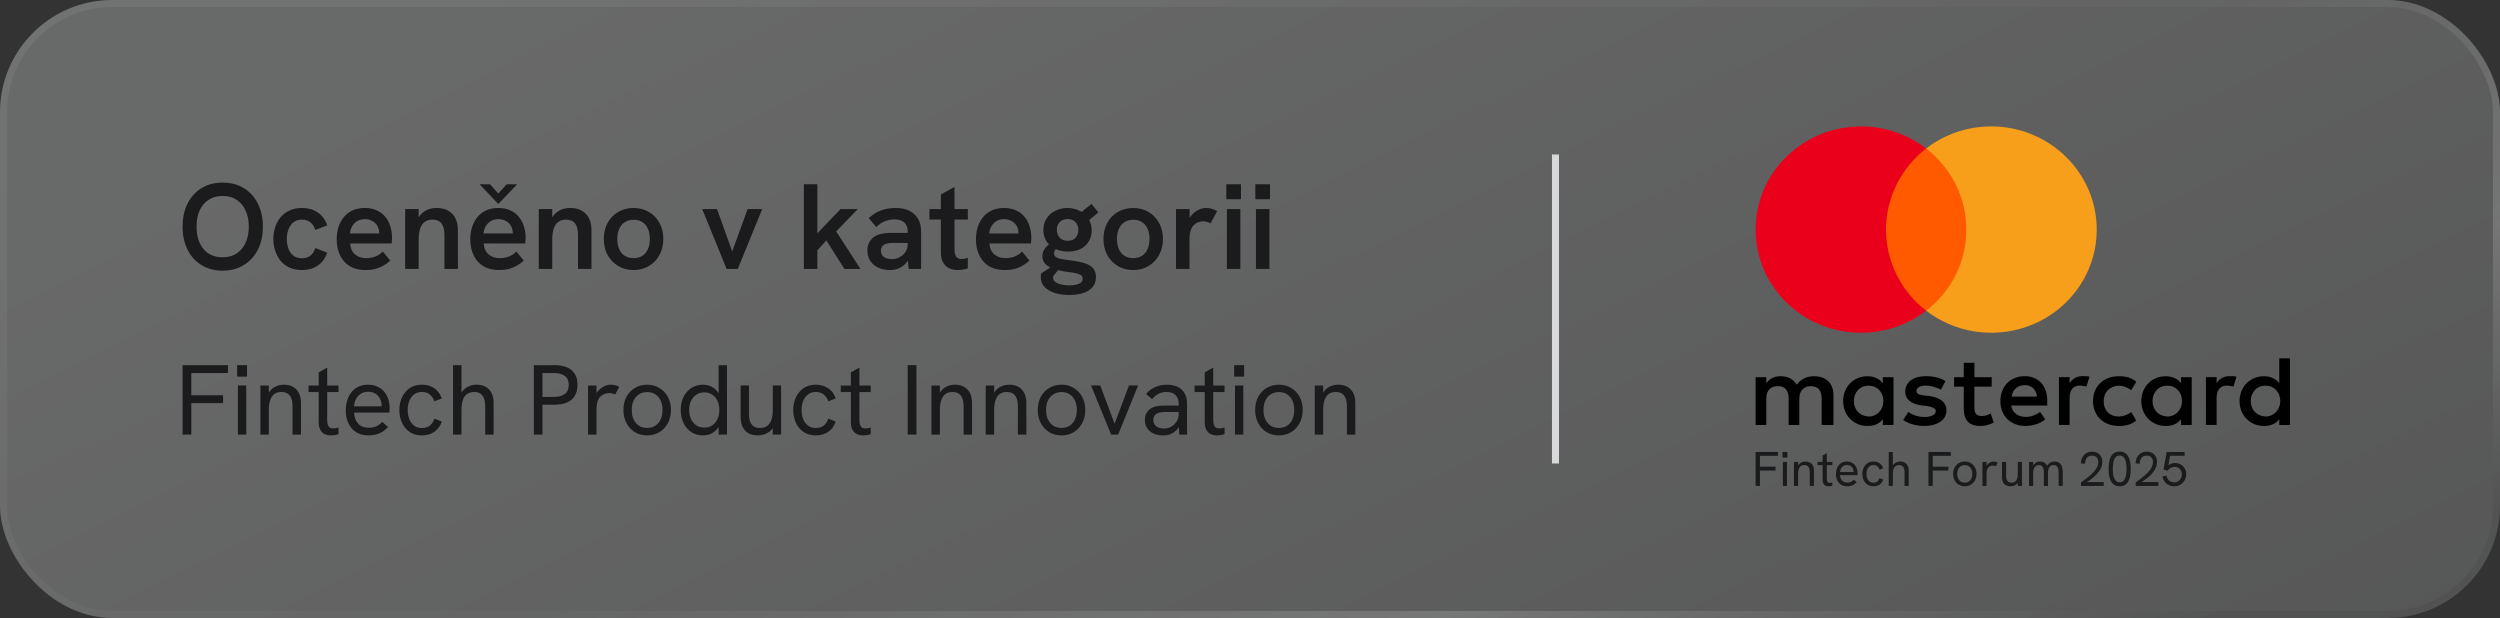 <svg width="356" height="88" viewBox="0 0 356 88" fill="none" xmlns="http://www.w3.org/2000/svg">
<rect x="0" y="0" width="356" height="88" fill="#333333" stroke="none"/>
<rect width="356" height="88" rx="16" fill="url(#paint0_linear_14635_84661)" fill-opacity="0.3"/>
<rect x="0.5" y="0.5" width="355" height="87" rx="15.5" stroke="url(#paint1_linear_14635_84661)" stroke-opacity="0.16"/>
<path d="M156.408 30.238L155.103 31.333C155.338 31.76 155.457 32.254 155.457 32.815C155.457 33.415 155.313 33.945 155.024 34.406C154.748 34.856 154.356 35.208 153.849 35.462C153.341 35.704 152.753 35.825 152.084 35.825C151.438 35.825 150.863 35.707 150.357 35.476C150.351 35.482 150.343 35.489 150.337 35.496C150.176 35.657 150.095 35.853 150.095 36.084C150.095 36.28 150.17 36.441 150.32 36.568C150.47 36.684 150.683 36.776 150.96 36.846C151.248 36.903 151.588 36.961 151.98 37.019C152.569 37.088 153.111 37.169 153.606 37.261C154.102 37.353 154.534 37.485 154.903 37.658C155.272 37.82 155.555 38.045 155.751 38.333C155.959 38.621 156.062 38.996 156.062 39.457C156.062 40.276 155.728 40.905 155.06 41.343C154.402 41.781 153.474 42 152.274 42C151.018 42 150.026 41.77 149.3 41.309C148.573 40.859 148.21 40.241 148.21 39.457V39.215C148.221 39.123 148.239 39.031 148.262 38.938L149.562 38.093C149.322 37.971 149.108 37.827 148.919 37.658C148.596 37.358 148.435 36.961 148.435 36.465C148.435 36.027 148.584 35.629 148.884 35.272C149.025 35.097 149.189 34.939 149.374 34.796C149.236 34.655 149.113 34.503 149.005 34.337C148.717 33.864 148.573 33.334 148.573 32.746C148.573 32.112 148.729 31.564 149.04 31.102C149.351 30.63 149.766 30.266 150.285 30.013C150.816 29.747 151.392 29.615 152.015 29.615C152.637 29.615 153.209 29.747 153.728 30.013C153.831 30.063 153.929 30.119 154.023 30.179L155.423 29.044L156.408 30.238ZM149.974 39.336C149.962 39.37 149.957 39.4 149.957 39.423V39.526C149.957 39.884 150.17 40.155 150.597 40.34C151.035 40.536 151.594 40.634 152.274 40.634C152.851 40.634 153.312 40.553 153.658 40.392C154.004 40.242 154.177 40.011 154.177 39.699C154.177 39.526 154.125 39.382 154.021 39.267C153.918 39.163 153.762 39.077 153.555 39.008C153.347 38.939 153.088 38.875 152.776 38.817C152.477 38.771 152.119 38.725 151.704 38.679C151.357 38.625 151.012 38.554 150.67 38.469L149.974 39.336ZM31.69 26C32.843 26 33.847 26.259 34.7 26.778C35.565 27.297 36.234 28.03 36.707 28.976C37.191 29.91 37.434 31.011 37.434 32.279C37.434 33.536 37.191 34.638 36.707 35.583C36.223 36.517 35.548 37.243 34.684 37.762C33.83 38.281 32.832 38.541 31.69 38.541C30.561 38.541 29.569 38.281 28.716 37.762C27.863 37.243 27.193 36.511 26.709 35.565C26.236 34.62 26 33.525 26 32.279C26 31.023 26.236 29.921 26.709 28.976C27.193 28.03 27.863 27.297 28.716 26.778C29.569 26.259 30.561 26 31.69 26ZM43.004 29.615C43.846 29.615 44.578 29.817 45.201 30.221C45.835 30.624 46.302 31.247 46.602 32.089L44.907 32.746C44.769 32.308 44.544 31.956 44.232 31.69C43.921 31.414 43.511 31.275 43.004 31.275C42.497 31.275 42.082 31.409 41.759 31.674C41.447 31.939 41.216 32.279 41.066 32.694C40.917 33.109 40.842 33.554 40.842 34.026C40.842 34.499 40.917 34.949 41.066 35.375C41.216 35.79 41.447 36.13 41.759 36.395C42.082 36.649 42.497 36.776 43.004 36.776C43.511 36.776 43.921 36.643 44.232 36.378C44.544 36.113 44.769 35.761 44.907 35.323L46.602 35.98C46.302 36.811 45.835 37.434 45.201 37.849C44.578 38.252 43.846 38.454 43.004 38.454C42.335 38.454 41.742 38.339 41.223 38.108C40.715 37.866 40.288 37.537 39.942 37.122C39.608 36.696 39.355 36.217 39.182 35.687C39.009 35.156 38.922 34.603 38.922 34.026C38.922 33.45 39.009 32.896 39.182 32.365C39.355 31.835 39.608 31.362 39.942 30.947C40.288 30.532 40.715 30.209 41.223 29.979C41.742 29.736 42.335 29.615 43.004 29.615ZM51.938 29.615C52.595 29.615 53.166 29.73 53.65 29.961C54.146 30.18 54.555 30.492 54.878 30.895C55.201 31.288 55.438 31.737 55.588 32.244C55.749 32.752 55.83 33.294 55.83 33.87C55.83 33.951 55.824 34.066 55.812 34.216C55.812 34.366 55.801 34.516 55.778 34.666H49.862C49.908 35.346 50.139 35.865 50.554 36.223C50.969 36.58 51.5 36.759 52.145 36.759C52.618 36.759 53.05 36.684 53.442 36.534C53.834 36.384 54.193 36.148 54.516 35.825L55.57 37.105C55.213 37.427 54.855 37.687 54.498 37.883C54.141 38.079 53.765 38.223 53.373 38.315C52.993 38.408 52.56 38.454 52.076 38.454C51.361 38.454 50.738 38.339 50.208 38.108C49.689 37.878 49.262 37.555 48.928 37.14C48.593 36.724 48.346 36.257 48.185 35.738C48.023 35.208 47.942 34.66 47.942 34.095C47.942 33.53 48.017 32.982 48.167 32.452C48.328 31.91 48.571 31.426 48.894 30.999C49.216 30.573 49.631 30.238 50.139 29.996C50.646 29.742 51.246 29.615 51.938 29.615ZM70.958 29.615C71.615 29.615 72.187 29.73 72.671 29.961C73.167 30.18 73.576 30.492 73.898 30.895C74.221 31.288 74.457 31.737 74.607 32.244C74.769 32.752 74.85 33.294 74.85 33.87C74.85 33.951 74.844 34.066 74.833 34.216C74.833 34.366 74.821 34.516 74.798 34.666H68.883C68.929 35.346 69.159 35.865 69.574 36.223C69.989 36.58 70.52 36.759 71.166 36.759C71.639 36.759 72.071 36.684 72.463 36.534C72.855 36.384 73.212 36.148 73.535 35.825L74.591 37.105C74.234 37.427 73.876 37.687 73.519 37.883C73.161 38.079 72.786 38.223 72.394 38.315C72.013 38.408 71.581 38.454 71.097 38.454C70.382 38.454 69.759 38.339 69.228 38.108C68.71 37.878 68.283 37.555 67.948 37.14C67.614 36.724 67.367 36.257 67.205 35.738C67.044 35.208 66.963 34.66 66.963 34.095C66.963 33.53 67.038 32.982 67.188 32.452C67.349 31.91 67.591 31.426 67.914 30.999C68.237 30.572 68.652 30.238 69.159 29.996C69.666 29.742 70.266 29.615 70.958 29.615ZM90.221 29.615C91.051 29.615 91.778 29.805 92.4 30.186C93.035 30.555 93.536 31.074 93.905 31.743C94.274 32.412 94.458 33.173 94.458 34.026C94.458 34.88 94.274 35.641 93.905 36.31C93.548 36.978 93.046 37.502 92.4 37.883C91.766 38.263 91.039 38.454 90.221 38.454C89.413 38.454 88.687 38.263 88.041 37.883C87.395 37.502 86.888 36.978 86.519 36.31C86.161 35.641 85.983 34.88 85.982 34.026C85.982 33.173 86.161 32.412 86.519 31.743C86.888 31.074 87.389 30.555 88.023 30.186C88.669 29.805 89.402 29.615 90.221 29.615ZM127.513 29.615C128.666 29.615 129.559 29.909 130.193 30.497C130.839 31.074 131.162 31.881 131.162 32.919V38.299H129.398L129.283 37.105C129.253 37.152 129.223 37.199 129.19 37.243C128.891 37.647 128.533 37.953 128.118 38.16C127.703 38.356 127.248 38.454 126.752 38.454C126.118 38.454 125.552 38.339 125.057 38.108C124.572 37.878 124.192 37.555 123.915 37.14C123.65 36.724 123.517 36.24 123.517 35.687C123.517 35.214 123.615 34.804 123.811 34.458C124.018 34.112 124.284 33.842 124.606 33.645C124.883 33.472 125.206 33.351 125.575 33.282C125.944 33.202 126.331 33.161 126.734 33.161H129.26V32.919C129.26 32.365 129.092 31.951 128.758 31.674C128.423 31.386 127.956 31.241 127.356 31.241C126.895 31.241 126.44 31.333 125.99 31.518C125.552 31.691 125.148 31.962 124.779 32.331L123.707 31.068C124.261 30.549 124.849 30.18 125.472 29.961C126.094 29.73 126.775 29.615 127.513 29.615ZM135.918 29.77H137.821V31.259H135.918V35.375C135.918 35.859 135.988 36.234 136.126 36.499C136.276 36.753 136.541 36.88 136.921 36.88C137.036 36.88 137.169 36.869 137.319 36.846C137.481 36.811 137.648 36.771 137.821 36.725V38.212C137.591 38.293 137.353 38.35 137.111 38.385C136.881 38.431 136.644 38.454 136.402 38.454C135.976 38.454 135.572 38.373 135.191 38.212C134.822 38.039 134.529 37.767 134.31 37.398C134.091 37.018 133.98 36.522 133.98 35.911V31.259H132.354V29.77H133.98V27.695L135.918 26.623V29.77ZM142.968 29.615C143.625 29.615 144.196 29.73 144.681 29.961C145.177 30.18 145.586 30.492 145.909 30.895C146.232 31.288 146.468 31.737 146.618 32.244C146.78 32.752 146.86 33.294 146.86 33.87C146.86 33.951 146.854 34.066 146.843 34.216C146.843 34.366 146.832 34.516 146.809 34.666H140.893C140.939 35.346 141.169 35.865 141.584 36.223C141.999 36.58 142.53 36.759 143.176 36.759C143.648 36.759 144.081 36.684 144.473 36.534C144.865 36.384 145.223 36.148 145.546 35.825L146.601 37.105C146.243 37.427 145.886 37.687 145.528 37.883C145.171 38.079 144.796 38.223 144.404 38.315C144.024 38.408 143.591 38.454 143.106 38.454C142.392 38.454 141.769 38.339 141.238 38.108C140.72 37.878 140.293 37.555 139.959 37.14C139.625 36.724 139.376 36.257 139.215 35.738C139.053 35.208 138.973 34.66 138.973 34.095C138.973 33.53 139.047 32.982 139.197 32.452C139.359 31.91 139.601 31.426 139.924 30.999C140.247 30.573 140.662 30.238 141.169 29.996C141.676 29.742 142.276 29.615 142.968 29.615ZM161.369 29.615C162.199 29.615 162.926 29.805 163.549 30.186C164.183 30.555 164.685 31.074 165.054 31.743C165.423 32.412 165.607 33.173 165.607 34.026C165.607 34.88 165.423 35.641 165.054 36.31C164.696 36.978 164.194 37.502 163.549 37.883C162.915 38.263 162.188 38.454 161.369 38.454C160.562 38.454 159.835 38.263 159.189 37.883C158.544 37.502 158.037 36.978 157.668 36.31C157.311 35.641 157.132 34.88 157.132 34.026C157.132 33.173 157.311 32.412 157.668 31.743C158.037 31.074 158.539 30.555 159.173 30.186C159.818 29.805 160.551 29.615 161.369 29.615ZM62.161 29.615C63.118 29.615 63.862 29.892 64.393 30.445C64.934 30.987 65.205 31.766 65.205 32.78V38.299H63.285V33.489C63.285 32.728 63.147 32.169 62.87 31.811C62.593 31.454 62.166 31.275 61.59 31.275C61.163 31.275 60.8 31.379 60.5 31.587C60.212 31.783 59.993 32.095 59.843 32.522C59.693 32.948 59.618 33.49 59.618 34.148V38.299H57.698V29.77H59.618V30.949C59.711 30.796 59.815 30.657 59.93 30.532C60.218 30.221 60.552 29.99 60.933 29.84C61.325 29.69 61.734 29.615 62.161 29.615ZM81.181 29.615C82.138 29.615 82.882 29.892 83.412 30.445C83.954 30.987 84.225 31.766 84.226 32.78V38.299H82.306V33.489C82.306 32.728 82.167 32.169 81.891 31.811C81.614 31.454 81.187 31.275 80.61 31.275C80.184 31.275 79.82 31.379 79.52 31.587C79.232 31.783 79.013 32.095 78.863 32.522C78.713 32.948 78.639 33.49 78.639 34.148V38.299H76.719V29.77H78.639V30.947C78.731 30.794 78.835 30.656 78.95 30.532C79.239 30.221 79.573 29.99 79.953 29.84C80.345 29.69 80.754 29.615 81.181 29.615ZM104.266 35.808L106.463 29.77H108.538L105.062 38.299H103.47L99.993 29.77H102.104L104.266 35.808ZM116.392 33.223L119.695 29.77H122.151L119.073 32.953L122.532 38.299H120.249L117.672 34.233L116.392 35.65V38.299H114.472V26.242H116.392V33.223ZM171.734 29.615C172.011 29.615 172.276 29.65 172.529 29.719C172.783 29.788 173.049 29.903 173.325 30.064L172.392 31.795C172.265 31.714 172.097 31.651 171.89 31.605C171.694 31.547 171.504 31.518 171.319 31.518C171.077 31.518 170.835 31.564 170.593 31.656C170.362 31.748 170.154 31.893 169.97 32.089C169.785 32.273 169.647 32.516 169.555 32.815C169.497 32.977 169.451 33.19 169.416 33.455C169.393 33.709 169.382 34.066 169.382 34.527V38.299H167.462V29.77H169.398V31.034C169.441 30.963 169.487 30.893 169.537 30.826C169.814 30.446 170.149 30.151 170.541 29.943C170.944 29.724 171.342 29.615 171.734 29.615ZM176.628 38.299H174.708V29.77H176.628V38.299ZM180.767 38.299H178.847V29.77H180.767V38.299ZM127.011 34.597C126.803 34.597 126.596 34.62 126.389 34.666C126.181 34.701 125.996 34.769 125.835 34.873C125.72 34.965 125.622 35.081 125.541 35.22C125.472 35.358 125.437 35.52 125.437 35.704C125.437 36.073 125.575 36.367 125.852 36.586C126.14 36.793 126.521 36.897 126.993 36.898C127.408 36.898 127.784 36.805 128.118 36.62C128.464 36.436 128.741 36.182 128.948 35.859C129.156 35.536 129.26 35.173 129.26 34.77V34.597H127.011ZM90.238 31.293C89.743 31.293 89.322 31.408 88.976 31.639C88.63 31.858 88.364 32.17 88.18 32.573C87.995 32.977 87.902 33.461 87.902 34.026C87.902 34.58 87.995 35.063 88.18 35.478C88.364 35.894 88.63 36.212 88.976 36.431C89.321 36.65 89.743 36.759 90.238 36.759C90.711 36.759 91.12 36.65 91.466 36.431C91.812 36.212 92.077 35.894 92.262 35.478C92.446 35.064 92.538 34.58 92.538 34.026C92.538 33.461 92.446 32.977 92.262 32.573C92.077 32.158 91.812 31.841 91.466 31.622C91.12 31.403 90.711 31.293 90.238 31.293ZM161.387 31.293C160.891 31.293 160.47 31.408 160.124 31.639C159.778 31.858 159.513 32.17 159.328 32.573C159.144 32.977 159.052 33.461 159.052 34.026C159.052 34.58 159.144 35.064 159.328 35.478C159.513 35.894 159.778 36.212 160.124 36.431C160.47 36.65 160.891 36.759 161.387 36.759C161.859 36.759 162.268 36.65 162.614 36.431C162.96 36.212 163.226 35.894 163.41 35.478C163.595 35.064 163.687 34.58 163.688 34.026C163.688 33.461 163.595 32.977 163.41 32.573C163.226 32.158 162.96 31.841 162.614 31.622C162.268 31.403 161.859 31.293 161.387 31.293ZM31.69 27.902C30.941 27.902 30.29 28.081 29.736 28.439C29.183 28.784 28.75 29.286 28.439 29.943C28.139 30.589 27.989 31.368 27.989 32.279C27.989 33.179 28.139 33.957 28.439 34.614C28.738 35.26 29.165 35.762 29.719 36.119C30.284 36.465 30.941 36.638 31.69 36.638C32.463 36.638 33.126 36.459 33.68 36.102C34.233 35.744 34.66 35.242 34.96 34.597C35.271 33.94 35.427 33.167 35.427 32.279C35.427 31.38 35.271 30.607 34.96 29.961C34.66 29.304 34.233 28.796 33.68 28.439C33.126 28.081 32.463 27.902 31.69 27.902ZM152.05 31.189C151.577 31.189 151.196 31.334 150.908 31.622C150.632 31.899 150.493 32.261 150.493 32.711C150.493 33.149 150.625 33.525 150.891 33.836C151.156 34.136 151.542 34.285 152.05 34.285C152.545 34.285 152.92 34.136 153.174 33.836C153.428 33.525 153.555 33.155 153.555 32.728C153.555 32.267 153.416 31.899 153.14 31.622C152.863 31.334 152.499 31.189 152.05 31.189ZM51.973 31.206C51.523 31.206 51.142 31.305 50.831 31.501C50.531 31.697 50.295 31.95 50.122 32.262C49.961 32.562 49.862 32.891 49.827 33.248H53.993C53.995 33.213 53.996 33.178 53.996 33.144C53.996 32.89 53.95 32.648 53.857 32.417C53.777 32.187 53.65 31.984 53.477 31.811C53.305 31.627 53.091 31.484 52.837 31.38C52.583 31.265 52.295 31.206 51.973 31.206ZM70.993 31.206C70.543 31.206 70.163 31.305 69.852 31.501C69.552 31.697 69.315 31.95 69.142 32.262C68.98 32.562 68.882 32.891 68.848 33.248H73.013C73.014 33.213 73.017 33.178 73.017 33.144C73.017 32.89 72.97 32.648 72.878 32.417C72.797 32.187 72.671 31.984 72.498 31.811C72.325 31.627 72.111 31.484 71.857 31.38C71.604 31.265 71.316 31.206 70.993 31.206ZM143.003 31.206C142.553 31.206 142.173 31.305 141.861 31.501C141.562 31.697 141.325 31.95 141.152 32.262C140.991 32.562 140.893 32.891 140.858 33.248H145.023C145.025 33.213 145.026 33.178 145.026 33.144C145.026 32.89 144.981 32.648 144.889 32.417C144.808 32.186 144.681 31.985 144.508 31.811C144.335 31.627 144.122 31.484 143.868 31.38C143.614 31.265 143.326 31.206 143.003 31.206ZM70.958 27.557L72.151 26.242H73.64L70.958 29.044L68.294 26.242H69.782L70.958 27.557ZM176.714 28.37H174.621V26.242H176.714V28.37ZM180.853 28.37H178.76V26.242H180.853V28.37Z" fill="#1B1B1D"/>
<path d="M187.219 61.887V54.895H188.42V56.384L188.138 56.483C188.27 56.124 188.449 55.821 188.675 55.575C188.901 55.32 189.174 55.126 189.495 54.994C189.815 54.852 190.168 54.781 190.555 54.781C191.318 54.781 191.917 55.008 192.35 55.462C192.784 55.907 193 56.568 193 57.448V61.887H191.799V57.887C191.799 57.178 191.667 56.658 191.403 56.327C191.149 55.987 190.757 55.817 190.23 55.817C189.843 55.817 189.513 55.907 189.24 56.086C188.976 56.266 188.774 56.55 188.632 56.937C188.491 57.315 188.42 57.802 188.42 58.398V61.887H187.219Z" fill="#1B1B1D"/>
<path d="M182.127 62.001C181.477 62.001 180.892 61.849 180.374 61.547C179.865 61.235 179.465 60.804 179.173 60.256C178.88 59.708 178.734 59.084 178.734 58.384C178.734 57.684 178.876 57.065 179.158 56.526C179.451 55.977 179.851 55.552 180.36 55.249C180.878 54.937 181.467 54.781 182.127 54.781C182.787 54.781 183.366 54.937 183.866 55.249C184.375 55.552 184.775 55.977 185.067 56.526C185.359 57.065 185.505 57.684 185.505 58.384C185.505 59.084 185.359 59.708 185.067 60.256C184.775 60.795 184.375 61.221 183.866 61.533C183.357 61.845 182.777 62.001 182.127 62.001ZM182.127 60.937C182.57 60.937 182.952 60.833 183.272 60.625C183.602 60.407 183.856 60.109 184.035 59.731C184.214 59.344 184.304 58.894 184.304 58.384C184.304 57.864 184.214 57.415 184.035 57.036C183.856 56.649 183.602 56.351 183.272 56.143C182.952 55.935 182.57 55.831 182.127 55.831C181.675 55.831 181.284 55.94 180.954 56.157C180.624 56.365 180.369 56.658 180.19 57.036C180.011 57.415 179.922 57.864 179.922 58.384C179.922 58.894 180.011 59.344 180.19 59.731C180.369 60.109 180.624 60.407 180.954 60.625C181.284 60.833 181.675 60.937 182.127 60.937Z" fill="#1B1B1D"/>
<path d="M175.859 61.886V54.893H177.047V61.886H175.859ZM175.746 53.631V52H177.16V53.631H175.746Z" fill="#1B1B1D"/>
<path d="M173.304 62.001C172.974 62.001 172.673 61.939 172.399 61.816C172.136 61.684 171.928 61.476 171.777 61.192C171.627 60.909 171.551 60.545 171.551 60.1V53.023L172.767 52.342V59.788C172.767 60.176 172.828 60.478 172.951 60.696C173.073 60.904 173.295 61.008 173.615 61.008C173.709 61.008 173.822 60.998 173.954 60.98C174.086 60.951 174.228 60.918 174.378 60.88V61.816C174.199 61.883 174.016 61.93 173.827 61.958C173.648 61.986 173.474 62.001 173.304 62.001ZM170.109 55.831V54.895H174.378V55.831H170.109Z" fill="#1B1B1D"/>
<path d="M167.932 61.887L167.848 60.483V57.505C167.848 56.965 167.697 56.55 167.395 56.256C167.103 55.963 166.665 55.817 166.081 55.817C165.704 55.817 165.35 55.897 165.02 56.058C164.691 56.209 164.37 56.469 164.059 56.838L163.197 56.1C163.583 55.646 164.026 55.316 164.526 55.108C165.025 54.89 165.572 54.781 166.165 54.781C167.08 54.781 167.786 55.018 168.286 55.49C168.785 55.963 169.035 56.635 169.035 57.505V61.887H167.932ZM165.628 62.001C165.101 62.001 164.639 61.911 164.243 61.731C163.857 61.542 163.555 61.282 163.338 60.951C163.131 60.62 163.027 60.237 163.027 59.802C163.027 59.414 163.103 59.088 163.254 58.824C163.414 58.549 163.616 58.337 163.861 58.185C164.106 58.025 164.384 57.916 164.695 57.859C165.016 57.793 165.35 57.76 165.699 57.76H167.961V58.667H165.869C165.661 58.667 165.445 58.686 165.218 58.724C164.992 58.762 164.794 58.842 164.625 58.965C164.502 59.06 164.403 59.178 164.328 59.32C164.262 59.462 164.229 59.627 164.229 59.816C164.229 60.185 164.366 60.478 164.639 60.696C164.912 60.913 165.28 61.022 165.741 61.022C166.128 61.022 166.476 60.932 166.787 60.752C167.108 60.573 167.362 60.327 167.551 60.015C167.749 59.693 167.848 59.334 167.848 58.937L168.342 59.448C168.286 59.949 168.135 60.393 167.89 60.781C167.645 61.169 167.329 61.471 166.943 61.689C166.566 61.897 166.128 62.001 165.628 62.001Z" fill="#1B1B1D"/>
<path d="M158.223 61.885L155.367 54.893H156.682L158.717 60.339L160.767 54.893H162.068L159.226 61.885H158.223Z" fill="#1B1B1D"/>
<path d="M151.166 62.001C150.516 62.001 149.932 61.849 149.413 61.547C148.904 61.235 148.504 60.804 148.212 60.256C147.92 59.708 147.773 59.084 147.773 58.384C147.773 57.684 147.915 57.065 148.198 56.526C148.49 55.977 148.89 55.552 149.399 55.249C149.917 54.937 150.506 54.781 151.166 54.781C151.826 54.781 152.405 54.937 152.905 55.249C153.414 55.552 153.814 55.977 154.106 56.526C154.398 57.065 154.544 57.684 154.544 58.384C154.544 59.084 154.398 59.708 154.106 60.256C153.814 60.795 153.414 61.221 152.905 61.533C152.396 61.845 151.816 62.001 151.166 62.001ZM151.166 60.937C151.609 60.937 151.991 60.833 152.311 60.625C152.641 60.407 152.895 60.109 153.074 59.731C153.253 59.344 153.343 58.894 153.343 58.384C153.343 57.864 153.253 57.415 153.074 57.036C152.895 56.649 152.641 56.351 152.311 56.143C151.991 55.935 151.609 55.831 151.166 55.831C150.714 55.831 150.323 55.94 149.993 56.157C149.663 56.365 149.408 56.658 149.229 57.036C149.05 57.415 148.961 57.864 148.961 58.384C148.961 58.894 149.05 59.344 149.229 59.731C149.408 60.109 149.663 60.407 149.993 60.625C150.323 60.833 150.714 60.937 151.166 60.937Z" fill="#1B1B1D"/>
<path d="M140.367 61.887V54.895H141.569V56.384L141.286 56.483C141.418 56.124 141.597 55.821 141.823 55.575C142.049 55.32 142.323 55.126 142.643 54.994C142.963 54.852 143.317 54.781 143.703 54.781C144.467 54.781 145.065 55.008 145.498 55.462C145.932 55.907 146.149 56.568 146.149 57.448V61.887H144.947V57.887C144.947 57.178 144.815 56.658 144.551 56.327C144.297 55.987 143.906 55.817 143.378 55.817C142.992 55.817 142.662 55.907 142.389 56.086C142.125 56.266 141.922 56.55 141.781 56.937C141.639 57.315 141.569 57.802 141.569 58.398V61.887H140.367Z" fill="#1B1B1D"/>
<path d="M132.637 61.887V54.895H133.838V56.384L133.556 56.483C133.687 56.124 133.867 55.821 134.093 55.575C134.319 55.32 134.592 55.126 134.913 54.994C135.233 54.852 135.586 54.781 135.973 54.781C136.736 54.781 137.335 55.008 137.768 55.462C138.202 55.907 138.418 56.568 138.418 57.448V61.887H137.217V57.887C137.217 57.178 137.085 56.658 136.821 56.327C136.566 55.987 136.175 55.817 135.648 55.817C135.261 55.817 134.931 55.907 134.658 56.086C134.394 56.266 134.192 56.55 134.05 56.937C133.909 57.315 133.838 57.802 133.838 58.398V61.887H132.637Z" fill="#1B1B1D"/>
<path d="M129.258 61.886V52H130.502V61.886H129.258Z" fill="#1B1B1D"/>
<path d="M122.917 62.001C122.588 62.001 122.286 61.939 122.013 61.816C121.749 61.684 121.541 61.476 121.391 61.192C121.24 60.909 121.165 60.545 121.165 60.1V53.023L122.38 52.342V59.788C122.38 60.176 122.441 60.478 122.564 60.696C122.686 60.904 122.908 61.008 123.228 61.008C123.323 61.008 123.436 60.998 123.568 60.98C123.7 60.951 123.841 60.918 123.992 60.88V61.816C123.813 61.883 123.629 61.93 123.44 61.958C123.261 61.986 123.087 62.001 122.917 62.001ZM119.723 55.831V54.895H123.992V55.831H119.723Z" fill="#1B1B1D"/>
<path d="M116.18 62.001C115.662 62.001 115.2 61.906 114.795 61.717C114.399 61.528 114.064 61.268 113.791 60.937C113.518 60.596 113.31 60.209 113.169 59.774C113.028 59.339 112.957 58.876 112.957 58.384C112.957 57.902 113.028 57.443 113.169 57.008C113.31 56.573 113.518 56.19 113.791 55.859C114.064 55.519 114.399 55.254 114.795 55.065C115.2 54.876 115.662 54.781 116.18 54.781C116.84 54.781 117.415 54.942 117.905 55.264C118.404 55.585 118.772 56.077 119.007 56.739L117.947 57.15C117.815 56.753 117.603 56.431 117.311 56.185C117.019 55.94 116.642 55.817 116.18 55.817C115.718 55.817 115.337 55.94 115.035 56.185C114.733 56.431 114.507 56.748 114.356 57.136C114.215 57.523 114.144 57.939 114.144 58.384C114.144 58.828 114.215 59.249 114.356 59.646C114.507 60.034 114.733 60.351 115.035 60.596C115.337 60.833 115.718 60.951 116.18 60.951C116.642 60.951 117.019 60.833 117.311 60.596C117.603 60.351 117.815 60.024 117.947 59.618L119.007 60.029C118.772 60.691 118.404 61.187 117.905 61.518C117.415 61.84 116.84 62.001 116.18 62.001Z" fill="#1B1B1D"/>
<path d="M107.896 61.998C107.397 61.998 106.963 61.899 106.596 61.701C106.228 61.493 105.945 61.19 105.748 60.793C105.559 60.396 105.465 59.904 105.465 59.318V54.893H106.652V58.892C106.652 59.356 106.709 59.743 106.822 60.055C106.944 60.358 107.123 60.585 107.359 60.736C107.595 60.878 107.887 60.949 108.235 60.949C108.622 60.949 108.947 60.859 109.211 60.679C109.484 60.49 109.691 60.207 109.833 59.828C109.974 59.45 110.045 58.963 110.045 58.367V54.893H111.232V61.885H110.045V60.396H110.342C110.144 60.916 109.828 61.313 109.395 61.587C108.961 61.861 108.462 61.998 107.896 61.998Z" fill="#1B1B1D"/>
<path d="M100.1 61.999C99.469 61.999 98.913 61.843 98.432 61.531C97.961 61.21 97.593 60.775 97.329 60.226C97.066 59.678 96.934 59.063 96.934 58.383C96.934 57.645 97.075 57.007 97.358 56.468C97.64 55.929 98.022 55.513 98.503 55.22C98.983 54.926 99.516 54.78 100.1 54.78C100.543 54.78 100.939 54.87 101.287 55.049C101.636 55.22 101.928 55.456 102.164 55.759C102.409 56.052 102.578 56.383 102.673 56.752L102.333 56.978V52H103.521V61.886H102.333V59.801L102.729 59.928C102.607 60.335 102.423 60.694 102.178 61.007C101.933 61.319 101.636 61.564 101.287 61.744C100.939 61.914 100.543 61.999 100.1 61.999ZM100.298 60.893C100.722 60.893 101.094 60.789 101.415 60.581C101.735 60.364 101.985 60.066 102.164 59.687C102.343 59.309 102.432 58.874 102.432 58.383C102.432 57.891 102.343 57.456 102.164 57.078C101.985 56.699 101.735 56.406 101.415 56.198C101.094 55.981 100.722 55.872 100.298 55.872C99.874 55.872 99.497 55.981 99.167 56.198C98.847 56.406 98.592 56.699 98.404 57.078C98.225 57.456 98.135 57.891 98.135 58.383C98.135 58.874 98.225 59.309 98.404 59.687C98.592 60.066 98.847 60.364 99.167 60.581C99.497 60.789 99.874 60.893 100.298 60.893Z" fill="#1B1B1D"/>
<path d="M92.166 62.001C91.516 62.001 90.931 61.849 90.413 61.547C89.904 61.235 89.504 60.804 89.212 60.256C88.919 59.708 88.773 59.084 88.773 58.384C88.773 57.684 88.915 57.065 89.198 56.526C89.49 55.977 89.89 55.552 90.399 55.249C90.917 54.937 91.506 54.781 92.166 54.781C92.826 54.781 93.405 54.937 93.905 55.249C94.414 55.552 94.814 55.977 95.106 56.526C95.398 57.065 95.544 57.684 95.544 58.384C95.544 59.084 95.398 59.708 95.106 60.256C94.814 60.795 94.414 61.221 93.905 61.533C93.396 61.845 92.816 62.001 92.166 62.001ZM92.166 60.937C92.609 60.937 92.991 60.833 93.311 60.625C93.641 60.407 93.895 60.109 94.074 59.731C94.253 59.344 94.343 58.894 94.343 58.384C94.343 57.864 94.253 57.415 94.074 57.036C93.895 56.649 93.641 56.351 93.311 56.143C92.991 55.935 92.609 55.831 92.166 55.831C91.714 55.831 91.323 55.94 90.993 56.157C90.663 56.365 90.409 56.658 90.229 57.036C90.05 57.415 89.961 57.864 89.961 58.384C89.961 58.894 90.05 59.344 90.229 59.731C90.409 60.109 90.663 60.407 90.993 60.625C91.323 60.833 91.714 60.937 92.166 60.937Z" fill="#1B1B1D"/>
<path d="M83.738 61.887V54.895H84.94V56.767L84.629 56.838C84.695 56.422 84.85 56.062 85.095 55.76C85.35 55.448 85.642 55.207 85.972 55.037C86.311 54.866 86.641 54.781 86.961 54.781C87.178 54.781 87.385 54.805 87.583 54.852C87.781 54.899 87.984 54.98 88.191 55.093L87.597 56.171C87.484 56.114 87.348 56.067 87.187 56.029C87.037 55.992 86.891 55.973 86.749 55.973C86.523 55.973 86.297 56.015 86.071 56.1C85.854 56.185 85.656 56.318 85.477 56.497C85.298 56.677 85.161 56.918 85.067 57.221C85.029 57.353 84.996 57.528 84.968 57.746C84.949 57.954 84.94 58.242 84.94 58.611V61.887H83.738Z" fill="#1B1B1D"/>
<path d="M76.016 61.886V52H78.956C80.021 52 80.831 52.236 81.387 52.709C81.953 53.182 82.235 53.877 82.235 54.794C82.235 55.711 81.953 56.416 81.387 56.907C80.822 57.39 80.011 57.631 78.956 57.631H77.245V61.886H76.016ZM77.245 56.525H78.829C79.507 56.525 80.035 56.387 80.412 56.113C80.798 55.83 80.991 55.395 80.991 54.808C80.991 54.231 80.803 53.806 80.426 53.532C80.058 53.258 79.526 53.12 78.829 53.12H77.245V56.525Z" fill="#1B1B1D"/>
<path d="M64.512 61.886V52H65.713V56.383L65.416 56.496C65.548 56.137 65.732 55.83 65.968 55.574C66.203 55.319 66.481 55.125 66.802 54.993C67.122 54.851 67.471 54.78 67.848 54.78C68.611 54.78 69.21 55.007 69.643 55.461C70.076 55.905 70.293 56.567 70.293 57.446V61.886H69.092V57.886C69.092 57.177 68.96 56.657 68.696 56.326C68.442 55.986 68.05 55.815 67.523 55.815C66.948 55.815 66.5 56.023 66.18 56.439C65.869 56.846 65.713 57.498 65.713 58.397V61.886H64.512Z" fill="#1B1B1D"/>
<path d="M60.09 62.001C59.572 62.001 59.11 61.906 58.705 61.717C58.309 61.528 57.974 61.268 57.701 60.937C57.428 60.596 57.221 60.209 57.079 59.774C56.938 59.339 56.867 58.876 56.867 58.384C56.867 57.902 56.938 57.443 57.079 57.008C57.221 56.573 57.428 56.19 57.701 55.859C57.974 55.519 58.309 55.254 58.705 55.065C59.11 54.876 59.572 54.781 60.09 54.781C60.75 54.781 61.325 54.942 61.815 55.264C62.314 55.585 62.682 56.077 62.917 56.739L61.857 57.15C61.725 56.753 61.513 56.431 61.221 56.185C60.929 55.94 60.552 55.817 60.09 55.817C59.628 55.817 59.247 55.94 58.945 56.185C58.644 56.431 58.417 56.748 58.267 57.136C58.125 57.523 58.055 57.939 58.055 58.384C58.055 58.828 58.125 59.249 58.267 59.646C58.417 60.034 58.644 60.351 58.945 60.596C59.247 60.833 59.628 60.951 60.09 60.951C60.552 60.951 60.929 60.833 61.221 60.596C61.513 60.351 61.725 60.024 61.857 59.618L62.917 60.029C62.682 60.691 62.314 61.187 61.815 61.518C61.325 61.84 60.75 62.001 60.09 62.001Z" fill="#1B1B1D"/>
<path d="M52.504 62.001C51.957 62.001 51.476 61.911 51.062 61.731C50.657 61.542 50.317 61.282 50.044 60.951C49.78 60.62 49.578 60.242 49.436 59.816C49.304 59.381 49.238 58.923 49.238 58.441C49.238 57.958 49.304 57.5 49.436 57.065C49.568 56.62 49.761 56.228 50.016 55.888C50.28 55.547 50.609 55.278 51.005 55.079C51.401 54.88 51.863 54.781 52.391 54.781C52.928 54.781 53.389 54.876 53.776 55.065C54.172 55.245 54.492 55.495 54.737 55.817C54.992 56.138 55.18 56.497 55.303 56.895C55.425 57.292 55.486 57.703 55.486 58.129C55.486 58.166 55.482 58.256 55.472 58.398C55.472 58.53 55.463 58.649 55.444 58.753H50.426C50.454 59.433 50.652 59.963 51.019 60.341C51.387 60.719 51.886 60.908 52.518 60.908C52.923 60.908 53.276 60.842 53.578 60.71C53.88 60.578 54.162 60.365 54.426 60.072L55.26 60.809C55.006 61.083 54.737 61.31 54.454 61.49C54.172 61.66 53.87 61.788 53.55 61.873C53.239 61.958 52.89 62.001 52.504 62.001ZM54.299 58.143C54.318 58.067 54.327 57.991 54.327 57.916C54.337 57.84 54.341 57.764 54.341 57.689C54.341 57.462 54.299 57.235 54.214 57.008C54.139 56.781 54.021 56.578 53.861 56.398C53.71 56.209 53.512 56.062 53.267 55.959C53.031 55.845 52.749 55.788 52.419 55.788C52.014 55.788 51.665 55.883 51.373 56.072C51.081 56.261 50.855 56.512 50.694 56.824C50.534 57.136 50.44 57.481 50.412 57.859H54.695L54.299 58.143Z" fill="#1B1B1D"/>
<path d="M47.132 62.001C46.802 62.001 46.501 61.939 46.227 61.816C45.964 61.684 45.756 61.476 45.605 61.192C45.455 60.909 45.379 60.545 45.379 60.1V53.023L46.595 52.342V59.788C46.595 60.176 46.656 60.478 46.779 60.696C46.901 60.904 47.123 61.008 47.443 61.008C47.537 61.008 47.651 60.998 47.782 60.98C47.914 60.951 48.056 60.918 48.206 60.88V61.816C48.028 61.883 47.844 61.93 47.655 61.958C47.476 61.986 47.302 62.001 47.132 62.001ZM43.938 55.831V54.895H48.206V55.831H43.938Z" fill="#1B1B1D"/>
<path d="M37.078 61.887V54.895H38.28V56.384L37.997 56.483C38.129 56.124 38.308 55.821 38.534 55.575C38.76 55.32 39.034 55.126 39.354 54.994C39.674 54.852 40.028 54.781 40.414 54.781C41.178 54.781 41.776 55.008 42.209 55.462C42.643 55.907 42.86 56.568 42.86 57.448V61.887H41.658V57.887C41.658 57.178 41.526 56.658 41.262 56.327C41.008 55.987 40.617 55.817 40.089 55.817C39.703 55.817 39.373 55.907 39.099 56.086C38.836 56.266 38.633 56.55 38.492 56.937C38.35 57.315 38.28 57.802 38.28 58.398V61.887H37.078Z" fill="#1B1B1D"/>
<path d="M33.879 61.886V54.893H35.066V61.886H33.879ZM33.766 53.631V52H35.179V53.631H33.766Z" fill="#1B1B1D"/>
<path d="M26 61.886V52H32.46V53.12H27.244V56.283H31.767V57.404H27.244V61.886H26Z" fill="#1B1B1D"/>
<rect x="221" y="22" width="1" height="44" fill="#D7D9DA"/>
<path d="M261.084 60.519V56.266C261.084 54.64 260.071 53.575 258.332 53.575C257.463 53.575 256.517 53.855 255.867 54.78C255.361 54.004 254.635 53.575 253.546 53.575C252.82 53.575 252.094 53.789 251.52 54.566V53.715H250V60.519H251.52V56.762C251.52 55.556 252.17 54.987 253.183 54.987C254.196 54.987 254.702 55.622 254.702 56.762V60.519H256.222V56.762C256.222 55.556 256.948 54.987 257.885 54.987C258.898 54.987 259.404 55.622 259.404 56.762V60.519H261.084ZM283.625 53.715H281.16V51.659H279.64V53.715H278.264V55.061H279.64V58.182C279.64 59.742 280.29 60.659 282.029 60.659C282.679 60.659 283.405 60.444 283.912 60.163L283.473 58.884C283.034 59.164 282.527 59.239 282.164 59.239C281.438 59.239 281.151 58.809 281.151 58.108V55.061H283.616V53.715H283.625ZM296.524 53.566C295.655 53.566 295.072 53.996 294.709 54.557V53.707H293.19V60.51H294.709V56.679C294.709 55.548 295.216 54.904 296.161 54.904C296.448 54.904 296.811 54.978 297.107 55.044L297.546 53.624C297.242 53.566 296.811 53.566 296.524 53.566ZM277.032 54.276C276.306 53.781 275.292 53.566 274.203 53.566C272.464 53.566 271.308 54.417 271.308 55.763C271.308 56.894 272.177 57.538 273.697 57.744L274.423 57.819C275.217 57.959 275.655 58.174 275.655 58.529C275.655 59.024 275.073 59.379 274.06 59.379C273.047 59.379 272.245 59.024 271.738 58.669L271.012 59.8C271.806 60.37 272.895 60.651 273.984 60.651C276.01 60.651 277.175 59.726 277.175 58.454C277.175 57.249 276.23 56.613 274.786 56.398L274.06 56.324C273.41 56.25 272.903 56.109 272.903 55.688C272.903 55.193 273.41 54.912 274.212 54.912C275.081 54.912 275.951 55.267 276.39 55.482L277.032 54.276ZM317.461 53.566C316.591 53.566 316.009 53.996 315.646 54.557V53.707H314.126V60.51H315.646V56.679C315.646 55.548 316.152 54.904 317.098 54.904C317.385 54.904 317.748 54.978 318.043 55.044L318.482 53.641C318.187 53.566 317.756 53.566 317.461 53.566ZM298.044 57.117C298.044 59.173 299.496 60.659 301.742 60.659C302.755 60.659 303.481 60.444 304.207 59.883L303.481 58.677C302.898 59.107 302.324 59.313 301.666 59.313C300.433 59.313 299.563 58.463 299.563 57.117C299.563 55.837 300.433 54.987 301.666 54.921C302.316 54.921 302.898 55.135 303.481 55.556L304.207 54.351C303.481 53.781 302.755 53.575 301.742 53.575C299.496 53.566 298.044 55.061 298.044 57.117ZM312.1 57.117V53.715H310.58V54.566C310.074 53.93 309.348 53.575 308.402 53.575C306.444 53.575 304.924 55.061 304.924 57.117C304.924 59.173 306.444 60.659 308.402 60.659C309.415 60.659 310.141 60.304 310.58 59.668V60.519H312.1V57.117ZM306.52 57.117C306.52 55.911 307.313 54.921 308.622 54.921C309.854 54.921 310.724 55.845 310.724 57.117C310.724 58.322 309.854 59.313 308.622 59.313C307.322 59.239 306.52 58.314 306.52 57.117ZM288.336 53.566C286.309 53.566 284.857 54.987 284.857 57.108C284.857 59.239 286.309 60.651 288.411 60.651C289.425 60.651 290.438 60.37 291.24 59.726L290.514 58.661C289.931 59.09 289.205 59.371 288.487 59.371C287.542 59.371 286.605 58.941 286.385 57.744H291.527C291.527 57.53 291.527 57.389 291.527 57.175C291.594 54.987 290.286 53.566 288.336 53.566ZM288.336 54.846C289.281 54.846 289.931 55.416 290.075 56.473H286.453C286.596 55.556 287.246 54.846 288.336 54.846ZM326.089 57.117V51.023H324.569V54.566C324.062 53.93 323.336 53.575 322.391 53.575C320.432 53.575 318.913 55.061 318.913 57.117C318.913 59.173 320.432 60.659 322.391 60.659C323.404 60.659 324.13 60.304 324.569 59.668V60.519H326.089V57.117ZM320.508 57.117C320.508 55.911 321.302 54.921 322.61 54.921C323.843 54.921 324.712 55.845 324.712 57.117C324.712 58.322 323.843 59.313 322.61 59.313C321.302 59.239 320.508 58.314 320.508 57.117ZM269.636 57.117V53.715H268.117V54.566C267.61 53.93 266.884 53.575 265.939 53.575C263.98 53.575 262.461 55.061 262.461 57.117C262.461 59.173 263.98 60.659 265.939 60.659C266.952 60.659 267.678 60.304 268.117 59.668V60.519H269.636V57.117ZM263.989 57.117C263.989 55.911 264.782 54.921 266.091 54.921C267.323 54.921 268.193 55.845 268.193 57.117C268.193 58.322 267.323 59.313 266.091 59.313C264.782 59.239 263.989 58.314 263.989 57.117Z" fill="black"/>
<path d="M280.84 21.143H267.695V44.239H280.84V21.143Z" fill="#FF5A00"/>
<path d="M268.569 32.691C268.569 27.998 270.825 23.834 274.286 21.143C271.739 19.184 268.526 18 265.021 18C256.718 18 250 24.57 250 32.691C250 40.811 256.718 47.382 265.021 47.382C268.526 47.382 271.739 46.198 274.286 44.239C270.82 41.586 268.569 37.383 268.569 32.691Z" fill="#EB001B"/>
<path d="M298.575 32.691C298.575 40.811 291.857 47.382 283.554 47.382C280.049 47.382 276.836 46.198 274.289 44.239C277.794 41.543 280.006 37.383 280.006 32.691C280.006 27.998 277.75 23.834 274.289 21.143C276.831 19.184 280.045 18 283.55 18C291.857 18 298.575 24.613 298.575 32.691Z" fill="#F79E1B"/>
<path d="M309.613 69.249C309.33 69.249 309.068 69.189 308.827 69.069C308.591 68.949 308.393 68.782 308.236 68.57C308.083 68.357 307.981 68.115 307.93 67.842L308.507 67.738C308.54 67.913 308.602 68.075 308.695 68.223C308.792 68.367 308.918 68.48 309.071 68.563C309.228 68.646 309.407 68.688 309.606 68.688C309.838 68.688 310.035 68.635 310.198 68.528C310.36 68.417 310.483 68.274 310.566 68.098C310.654 67.923 310.698 67.736 310.698 67.537C310.698 67.343 310.657 67.167 310.573 67.01C310.494 66.848 310.376 66.721 310.218 66.629C310.065 66.531 309.875 66.483 309.648 66.483C309.444 66.483 309.258 66.529 309.091 66.622C308.924 66.714 308.781 66.848 308.66 67.024L308.083 66.864L308.535 64.361H311.095V64.909H308.751L309.064 64.659L308.723 66.531L308.556 66.497C308.737 66.284 308.927 66.136 309.126 66.053C309.33 65.97 309.532 65.928 309.731 65.928C310.042 65.928 310.316 66.002 310.552 66.15C310.793 66.293 310.981 66.488 311.116 66.733C311.25 66.978 311.318 67.246 311.318 67.537C311.318 67.768 311.276 67.987 311.192 68.195C311.109 68.399 310.991 68.581 310.838 68.743C310.684 68.9 310.504 69.025 310.295 69.118C310.086 69.205 309.859 69.249 309.613 69.249Z" fill="#1B1B1D"/>
<path d="M304.12 69.194V68.708C304.283 68.579 304.47 68.436 304.684 68.278C304.902 68.121 305.12 67.95 305.338 67.765C305.56 67.58 305.764 67.384 305.95 67.176C306.14 66.968 306.293 66.748 306.409 66.517C306.525 66.286 306.583 66.048 306.583 65.803C306.583 65.531 306.506 65.309 306.353 65.138C306.2 64.966 305.975 64.881 305.679 64.881C305.461 64.881 305.277 64.932 305.129 65.034C304.985 65.131 304.876 65.267 304.802 65.443C304.732 65.614 304.695 65.81 304.691 66.032L304.113 65.99C304.113 65.764 304.148 65.551 304.218 65.353C304.287 65.149 304.389 64.971 304.524 64.819C304.658 64.662 304.823 64.539 305.018 64.451C305.217 64.359 305.444 64.312 305.699 64.312C305.992 64.312 306.247 64.375 306.465 64.5C306.683 64.62 306.852 64.791 306.972 65.013C307.098 65.23 307.16 65.487 307.16 65.782C307.16 66.041 307.112 66.291 307.014 66.531C306.921 66.772 306.789 67 306.618 67.218C306.451 67.435 306.258 67.641 306.04 67.835C305.822 68.029 305.59 68.211 305.345 68.382C305.099 68.553 304.848 68.71 304.593 68.854L304.746 68.646H307.355V69.194H304.12Z" fill="#1B1B1D"/>
<path d="M301.855 69.249C301.586 69.249 301.356 69.201 301.166 69.104C300.981 69.002 300.828 68.866 300.707 68.695C300.586 68.523 300.494 68.332 300.429 68.119C300.368 67.902 300.324 67.678 300.297 67.447C300.273 67.211 300.262 66.982 300.262 66.76C300.262 66.543 300.273 66.319 300.297 66.088C300.32 65.856 300.361 65.635 300.422 65.422C300.487 65.209 300.577 65.02 300.693 64.853C300.814 64.683 300.967 64.548 301.152 64.451C301.338 64.35 301.565 64.299 301.834 64.299C302.094 64.299 302.314 64.347 302.495 64.444C302.68 64.537 302.833 64.666 302.954 64.833C303.074 64.995 303.167 65.182 303.232 65.394C303.302 65.602 303.35 65.824 303.378 66.06C303.406 66.296 303.42 66.531 303.42 66.767C303.42 67.007 303.406 67.246 303.378 67.481C303.35 67.717 303.302 67.941 303.232 68.154C303.167 68.366 303.074 68.556 302.954 68.722C302.838 68.884 302.69 69.013 302.509 69.111C302.328 69.203 302.11 69.249 301.855 69.249ZM301.855 68.681C302.096 68.681 302.286 68.597 302.425 68.431C302.569 68.265 302.671 68.038 302.731 67.752C302.792 67.465 302.822 67.144 302.822 66.788C302.822 66.413 302.789 66.083 302.724 65.796C302.664 65.505 302.562 65.276 302.418 65.11C302.274 64.944 302.08 64.86 301.834 64.86C301.639 64.86 301.479 64.911 301.354 65.013C301.229 65.115 301.131 65.256 301.062 65.436C300.992 65.612 300.941 65.815 300.909 66.046C300.881 66.277 300.867 66.522 300.867 66.781C300.867 67.031 300.881 67.271 300.909 67.502C300.941 67.728 300.992 67.93 301.062 68.105C301.136 68.281 301.236 68.422 301.361 68.528C301.491 68.63 301.655 68.681 301.855 68.681Z" fill="#1B1B1D"/>
<path d="M296.335 69.194V68.708C296.497 68.579 296.685 68.436 296.899 68.278C297.117 68.121 297.335 67.95 297.552 67.765C297.775 67.58 297.979 67.384 298.165 67.176C298.355 66.968 298.508 66.748 298.624 66.517C298.74 66.286 298.798 66.048 298.798 65.803C298.798 65.531 298.721 65.309 298.568 65.138C298.415 64.966 298.19 64.881 297.893 64.881C297.675 64.881 297.492 64.932 297.344 65.034C297.2 65.131 297.091 65.267 297.017 65.443C296.947 65.614 296.91 65.81 296.906 66.032L296.328 65.99C296.328 65.764 296.363 65.551 296.432 65.353C296.502 65.149 296.604 64.971 296.739 64.819C296.873 64.662 297.038 64.539 297.232 64.451C297.432 64.359 297.659 64.312 297.914 64.312C298.206 64.312 298.461 64.375 298.679 64.5C298.897 64.62 299.067 64.791 299.187 65.013C299.312 65.23 299.375 65.487 299.375 65.782C299.375 66.041 299.326 66.291 299.229 66.531C299.136 66.772 299.004 67 298.832 67.218C298.666 67.435 298.473 67.641 298.255 67.835C298.037 68.029 297.805 68.211 297.559 68.382C297.314 68.553 297.063 68.71 296.808 68.854L296.961 68.646H299.57V69.194H296.335Z" fill="#1B1B1D"/>
<path d="M288.934 69.194V65.776H289.525V66.657H289.407C289.448 66.495 289.504 66.356 289.574 66.241C289.648 66.121 289.734 66.023 289.831 65.95C289.928 65.871 290.033 65.813 290.144 65.776C290.26 65.739 290.381 65.721 290.506 65.721C290.714 65.721 290.898 65.76 291.055 65.839C291.213 65.917 291.343 66.037 291.445 66.199C291.547 66.356 291.616 66.557 291.654 66.802L291.32 66.823C291.389 66.587 291.477 66.389 291.584 66.227C291.691 66.06 291.823 65.936 291.981 65.852C292.143 65.765 292.335 65.721 292.558 65.721C292.841 65.721 293.068 65.785 293.24 65.915C293.411 66.04 293.536 66.208 293.615 66.421C293.694 66.629 293.734 66.86 293.734 67.114V69.194H293.149V67.253C293.149 67.04 293.124 66.858 293.073 66.705C293.026 66.553 292.95 66.435 292.843 66.352C292.741 66.268 292.602 66.227 292.426 66.227C292.259 66.227 292.115 66.268 291.994 66.352C291.879 66.435 291.788 66.562 291.723 66.733C291.663 66.899 291.633 67.107 291.633 67.357V69.194H291.041V67.204C291.041 66.876 290.981 66.631 290.861 66.469C290.74 66.308 290.564 66.227 290.332 66.227C290.165 66.227 290.021 66.271 289.901 66.359C289.78 66.442 289.687 66.567 289.622 66.733C289.557 66.899 289.525 67.107 289.525 67.357V69.194H288.934Z" fill="#1B1B1D"/>
<path d="M286.282 69.249C286.037 69.249 285.823 69.201 285.642 69.103C285.462 69.002 285.322 68.854 285.225 68.66C285.132 68.466 285.086 68.225 285.086 67.939V65.775H285.67V67.731C285.67 67.957 285.698 68.147 285.754 68.299C285.814 68.447 285.902 68.558 286.018 68.632C286.134 68.701 286.278 68.736 286.449 68.736C286.64 68.736 286.8 68.692 286.929 68.604C287.064 68.512 287.166 68.373 287.236 68.188C287.305 68.003 287.34 67.765 287.34 67.474V65.775H287.924V69.194H287.34V68.466H287.486C287.389 68.72 287.233 68.914 287.02 69.048C286.807 69.182 286.561 69.249 286.282 69.249Z" fill="#1B1B1D"/>
<path d="M282.297 69.194V65.776H282.888V66.691L282.735 66.726C282.768 66.523 282.844 66.347 282.965 66.199C283.09 66.047 283.234 65.929 283.396 65.846C283.563 65.762 283.725 65.721 283.883 65.721C283.99 65.721 284.092 65.732 284.189 65.755C284.286 65.778 284.386 65.818 284.488 65.873L284.196 66.4C284.14 66.372 284.073 66.349 283.994 66.331C283.92 66.312 283.848 66.303 283.779 66.303C283.667 66.303 283.556 66.324 283.445 66.365C283.338 66.407 283.241 66.472 283.153 66.56C283.064 66.647 282.997 66.765 282.951 66.913C282.932 66.978 282.916 67.064 282.902 67.17C282.893 67.272 282.888 67.412 282.888 67.593V69.194H282.297Z" fill="#1B1B1D"/>
<path d="M279.791 69.25C279.471 69.25 279.183 69.176 278.928 69.028C278.678 68.875 278.481 68.665 278.337 68.397C278.193 68.129 278.121 67.824 278.121 67.482C278.121 67.14 278.191 66.837 278.33 66.573C278.474 66.305 278.671 66.097 278.921 65.95C279.176 65.797 279.466 65.721 279.791 65.721C280.115 65.721 280.401 65.797 280.646 65.95C280.897 66.097 281.094 66.305 281.238 66.573C281.381 66.837 281.453 67.14 281.453 67.482C281.453 67.824 281.381 68.129 281.238 68.397C281.094 68.66 280.897 68.868 280.646 69.021C280.396 69.174 280.111 69.25 279.791 69.25ZM279.791 68.73C280.009 68.73 280.196 68.679 280.354 68.577C280.516 68.471 280.642 68.325 280.73 68.14C280.818 67.951 280.862 67.731 280.862 67.482C280.862 67.228 280.818 67.008 280.73 66.823C280.642 66.634 280.516 66.488 280.354 66.386C280.196 66.285 280.009 66.234 279.791 66.234C279.568 66.234 279.376 66.287 279.213 66.393C279.051 66.495 278.926 66.638 278.838 66.823C278.75 67.008 278.705 67.228 278.705 67.482C278.705 67.731 278.75 67.951 278.838 68.14C278.926 68.325 279.051 68.471 279.213 68.577C279.376 68.679 279.568 68.73 279.791 68.73Z" fill="#1B1B1D"/>
<path d="M274.613 69.194V64.361H277.792V64.909H275.225V66.455H277.452V67.003H275.225V69.194H274.613Z" fill="#1B1B1D"/>
<path d="M268.953 69.194V64.361H269.544V66.504L269.398 66.559C269.463 66.384 269.554 66.233 269.67 66.109C269.786 65.984 269.922 65.889 270.08 65.824C270.238 65.755 270.409 65.72 270.595 65.72C270.971 65.72 271.265 65.831 271.478 66.053C271.692 66.27 271.798 66.594 271.798 67.024V69.194H271.207V67.239C271.207 66.892 271.142 66.638 271.012 66.476C270.887 66.31 270.695 66.226 270.435 66.226C270.152 66.226 269.932 66.328 269.774 66.531C269.621 66.73 269.544 67.049 269.544 67.488V69.194H268.953Z" fill="#1B1B1D"/>
<path d="M266.781 69.25C266.526 69.25 266.299 69.204 266.1 69.111C265.905 69.019 265.74 68.891 265.606 68.73C265.471 68.563 265.369 68.374 265.3 68.161C265.23 67.949 265.195 67.722 265.195 67.482C265.195 67.246 265.23 67.022 265.3 66.809C265.369 66.597 265.471 66.409 265.606 66.248C265.74 66.081 265.905 65.952 266.1 65.859C266.299 65.767 266.526 65.721 266.781 65.721C267.106 65.721 267.389 65.799 267.63 65.956C267.876 66.114 268.057 66.354 268.173 66.677L267.651 66.879C267.586 66.684 267.482 66.527 267.338 66.407C267.194 66.287 267.009 66.227 266.781 66.227C266.554 66.227 266.366 66.287 266.218 66.407C266.07 66.527 265.958 66.682 265.884 66.872C265.814 67.061 265.78 67.264 265.78 67.482C265.78 67.699 265.814 67.905 265.884 68.099C265.958 68.288 266.07 68.443 266.218 68.563C266.366 68.679 266.554 68.737 266.781 68.737C267.009 68.737 267.194 68.679 267.338 68.563C267.482 68.443 267.586 68.284 267.651 68.085L268.173 68.286C268.057 68.61 267.876 68.852 267.63 69.014C267.389 69.171 267.106 69.25 266.781 69.25Z" fill="#1B1B1D"/>
<path d="M263.044 69.25C262.775 69.25 262.539 69.206 262.335 69.118C262.135 69.026 261.969 68.898 261.834 68.737C261.704 68.575 261.604 68.39 261.535 68.182C261.47 67.969 261.438 67.745 261.438 67.51C261.438 67.274 261.47 67.05 261.535 66.837C261.6 66.62 261.695 66.428 261.82 66.261C261.95 66.095 262.112 65.963 262.307 65.866C262.502 65.769 262.729 65.721 262.989 65.721C263.253 65.721 263.48 65.767 263.671 65.859C263.865 65.947 264.023 66.07 264.144 66.227C264.269 66.384 264.362 66.56 264.422 66.754C264.482 66.948 264.512 67.149 264.512 67.357C264.512 67.376 264.51 67.419 264.505 67.489C264.505 67.553 264.501 67.611 264.491 67.662H262.022C262.036 67.995 262.133 68.254 262.314 68.439C262.495 68.624 262.741 68.716 263.051 68.716C263.251 68.716 263.425 68.683 263.573 68.619C263.722 68.554 263.861 68.45 263.991 68.307L264.401 68.667C264.276 68.801 264.144 68.912 264.004 69C263.865 69.083 263.717 69.146 263.559 69.187C263.406 69.229 263.235 69.25 263.044 69.25ZM263.928 67.364C263.937 67.327 263.942 67.29 263.942 67.253C263.946 67.216 263.949 67.179 263.949 67.142C263.949 67.031 263.928 66.92 263.886 66.809C263.849 66.698 263.791 66.599 263.712 66.511C263.638 66.419 263.541 66.347 263.42 66.296C263.304 66.241 263.165 66.213 263.003 66.213C262.803 66.213 262.632 66.259 262.488 66.352C262.344 66.444 262.233 66.567 262.154 66.719C262.075 66.872 262.029 67.04 262.015 67.225H264.123L263.928 67.364Z" fill="#1B1B1D"/>
<path d="M260.4 69.249C260.238 69.249 260.09 69.219 259.955 69.159C259.825 69.094 259.723 68.992 259.649 68.854C259.575 68.715 259.538 68.537 259.538 68.32V64.86L260.136 64.527V68.167C260.136 68.357 260.166 68.505 260.226 68.611C260.287 68.713 260.396 68.764 260.553 68.764C260.6 68.764 260.655 68.759 260.72 68.75C260.785 68.736 260.855 68.72 260.929 68.701V69.159C260.841 69.191 260.75 69.214 260.658 69.228C260.57 69.242 260.484 69.249 260.4 69.249ZM258.828 66.233V65.775H260.929V66.233H258.828Z" fill="#1B1B1D"/>
<path d="M255.457 69.194V65.776H256.048V66.504L255.909 66.553C255.974 66.377 256.062 66.229 256.174 66.109C256.285 65.984 256.419 65.889 256.577 65.825C256.735 65.755 256.909 65.721 257.099 65.721C257.474 65.721 257.769 65.832 257.982 66.053C258.196 66.271 258.302 66.594 258.302 67.024V69.194H257.711V67.239C257.711 66.892 257.646 66.638 257.516 66.476C257.391 66.31 257.198 66.227 256.939 66.227C256.749 66.227 256.586 66.271 256.452 66.359C256.322 66.446 256.222 66.585 256.153 66.775C256.083 66.96 256.048 67.198 256.048 67.489V69.194H255.457Z" fill="#1B1B1D"/>
<path d="M253.88 69.194V65.776H254.464V69.194H253.88ZM253.824 65.159V64.361H254.52V65.159H253.824Z" fill="#1B1B1D"/>
<path d="M250 69.194V64.361H253.179V64.909H250.612V66.455H252.838V67.003H250.612V69.194H250Z" fill="#1B1B1D"/>
<defs>
<linearGradient id="paint0_linear_14635_84661" x1="45.017" y1="16.509" x2="192.267" y2="317.192" gradientUnits="userSpaceOnUse">
<stop stop-color="#E4E6E7"/>
<stop offset="1" stop-color="#808181"/>
</linearGradient>
<linearGradient id="paint1_linear_14635_84661" x1="322.766" y1="84.618" x2="263.96" y2="-73.933" gradientUnits="userSpaceOnUse">
<stop stop-color="#3B3B3B"/>
<stop offset="0.223" stop-color="white"/>
<stop offset="0.495" stop-color="#747474"/>
<stop offset="1" stop-color="#A1A1A1"/>
</linearGradient>
</defs>
</svg>
